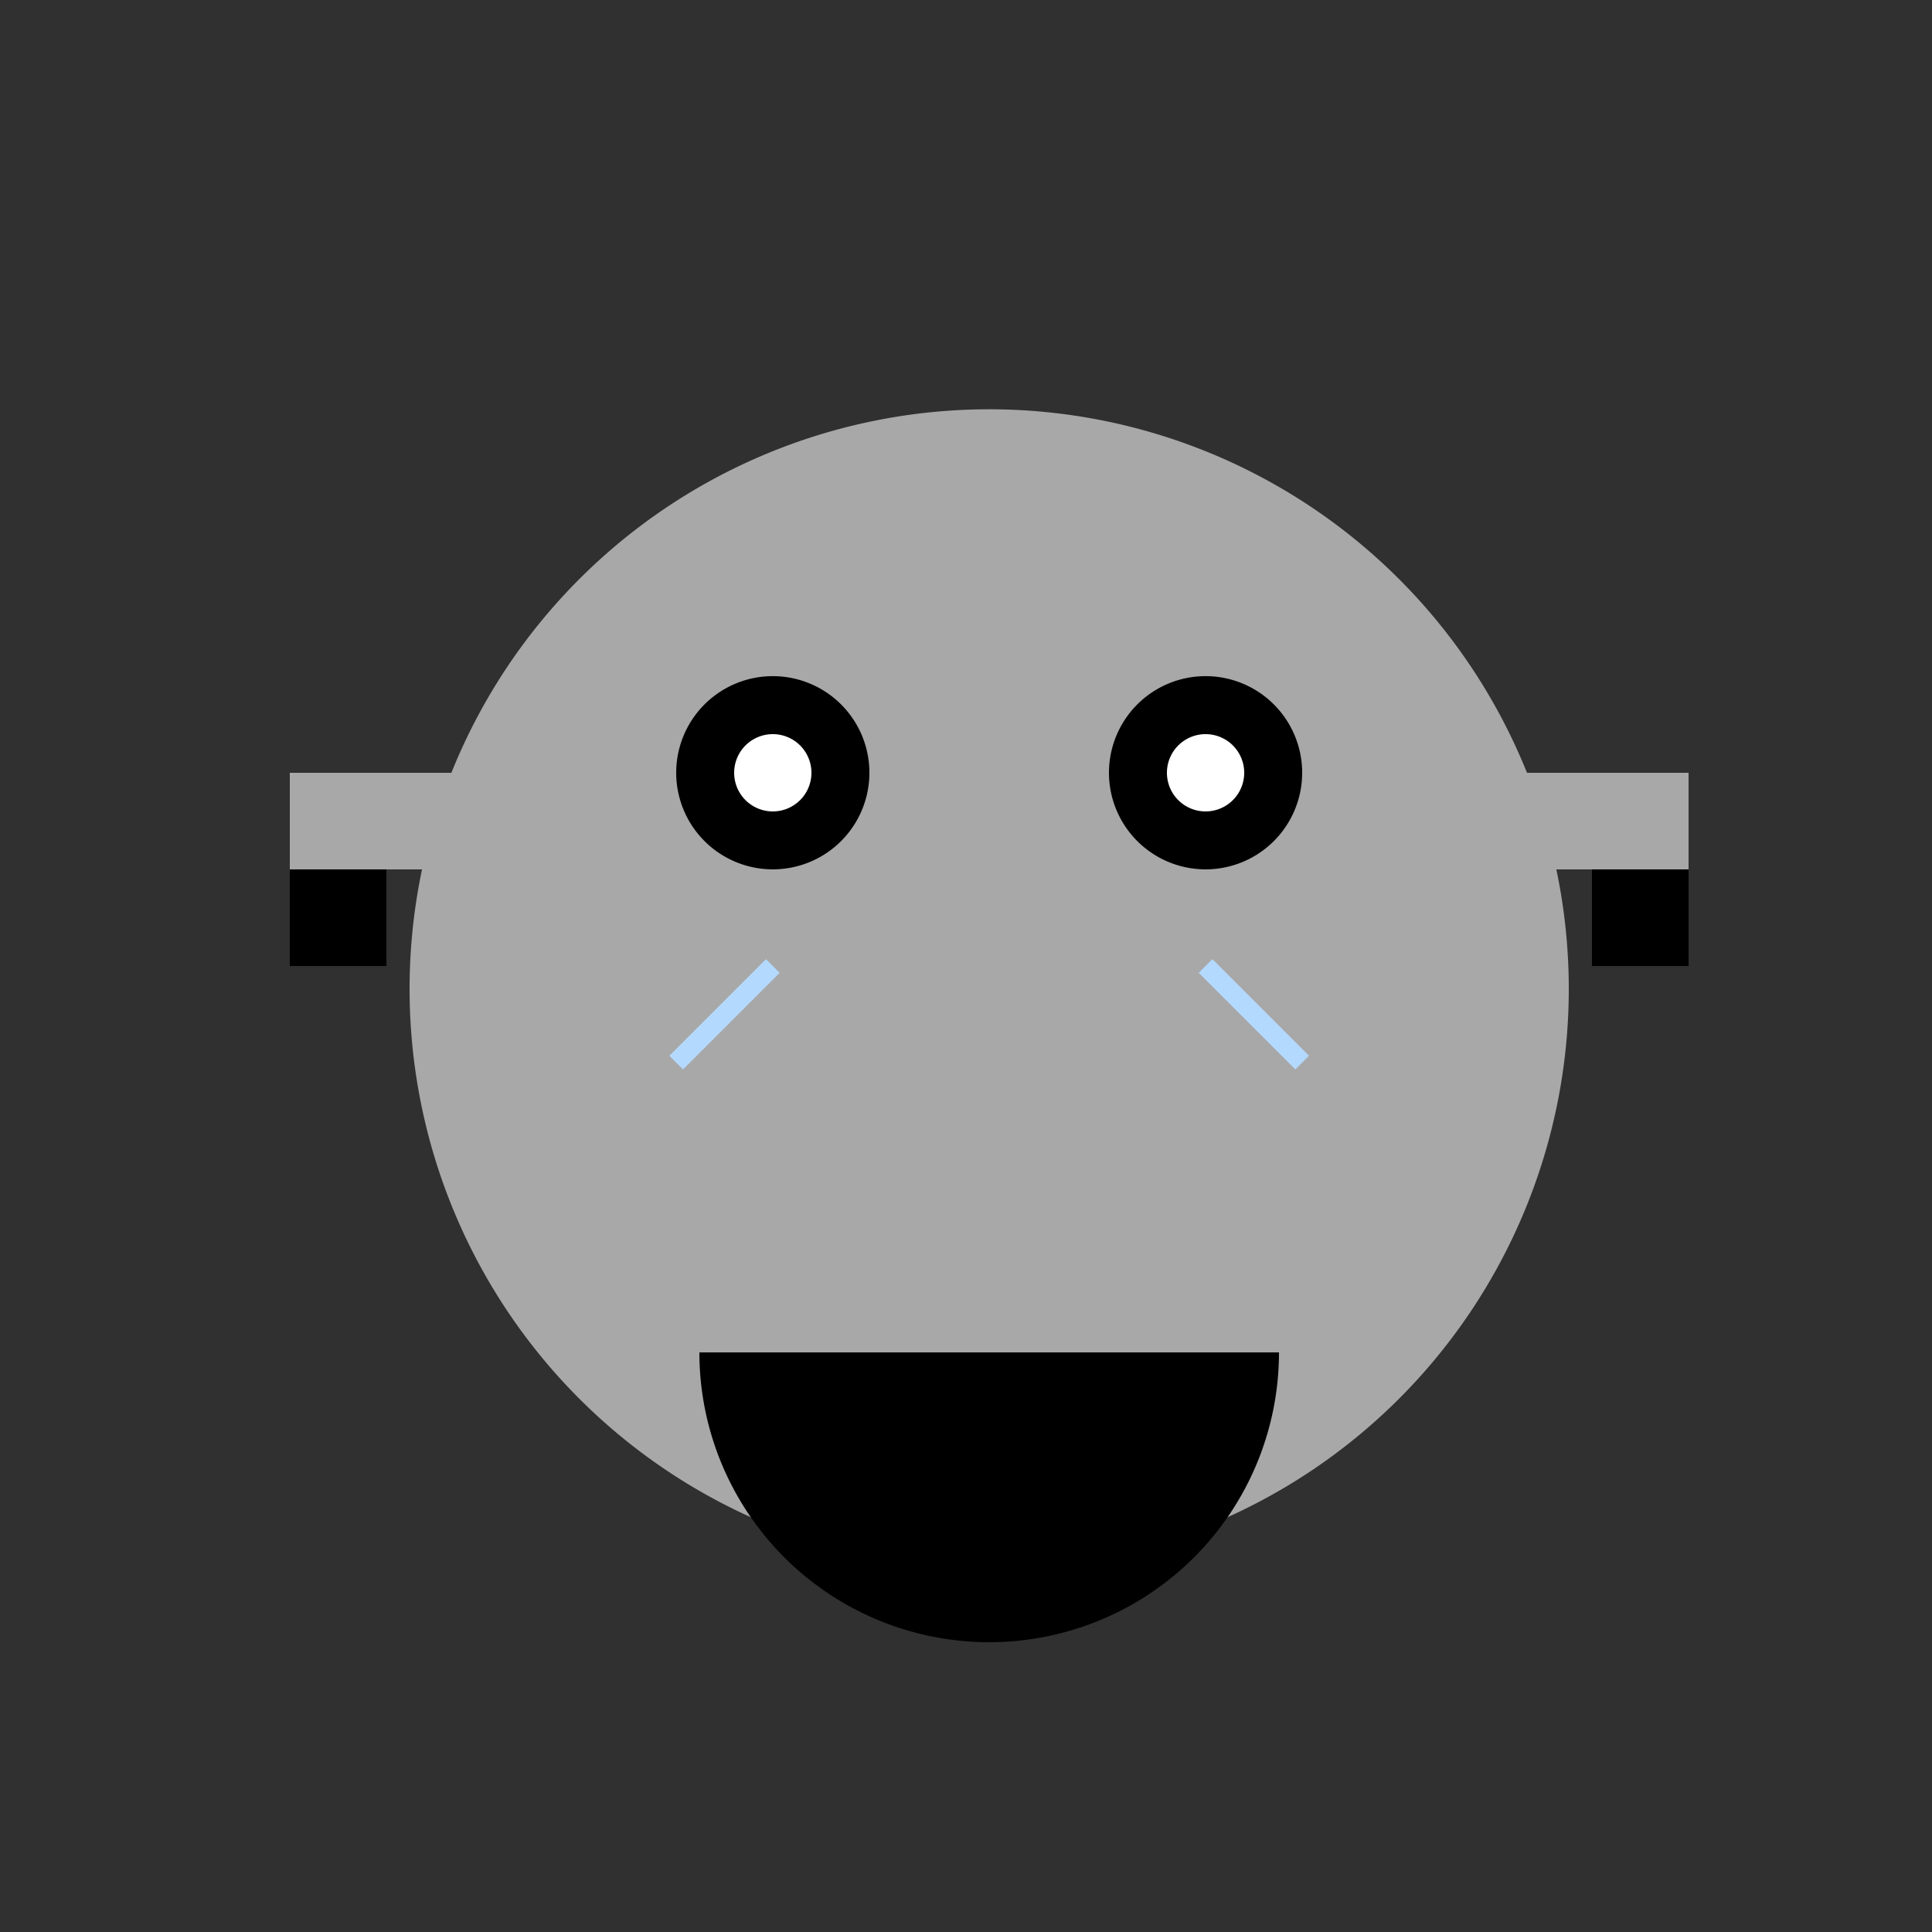 <!--

Generated by DrawGPT.
Free, open source, AI generated images in SVG, PNG, and HTML Canvas format.
https://drawgpt.ai

Created: 2023-09-26T19:05:23.825Z
Link: https://drawgpt.ai/prompt/55990/

-->
<svg xmlns="http://www.w3.org/2000/svg" xmlns:xlink="http://www.w3.org/1999/xlink" width="500" height="500"><defs/><g><rect fill="#303030" stroke="none" x="0" y="0" width="512" height="512"/><path fill="#a8a8a8" stroke="none" paint-order="stroke fill markers" d=" M 406 256 A 150 150 0 1 1 406 255.85"/><path fill="#000000" stroke="none" paint-order="stroke fill markers" d=" M 225 200 A 25 25 0 1 1 225 199.975"/><path fill="#000000" stroke="none" paint-order="stroke fill markers" d=" M 337 200 A 25 25 0 1 1 337 199.975"/><path fill="#ffffff" stroke="none" paint-order="stroke fill markers" d=" M 210 200 A 10 10 0 1 1 210 199.99"/><path fill="#ffffff" stroke="none" paint-order="stroke fill markers" d=" M 322 200 A 10 10 0 1 1 322 199.99"/><path fill="#000000" stroke="none" paint-order="stroke fill markers" d=" M 331 350 A 75 75 0 0 1 181 350"/><path fill="none" stroke="#b3d9ff" paint-order="fill stroke markers" d=" M 200 250 L 175 275" stroke-miterlimit="10" stroke-width="5" stroke-dasharray=""/><path fill="none" stroke="#b3d9ff" paint-order="fill stroke markers" d=" M 312 250 L 337 275" stroke-miterlimit="10" stroke-width="5" stroke-dasharray=""/><rect fill="#a8a8a8" stroke="none" x="75" y="200" width="100" height="25"/><rect fill="#a8a8a8" stroke="none" x="337" y="200" width="100" height="25"/><rect fill="#000000" stroke="none" x="75" y="225" width="25" height="25"/><rect fill="#000000" stroke="none" x="412" y="225" width="25" height="25"/></g></svg>
